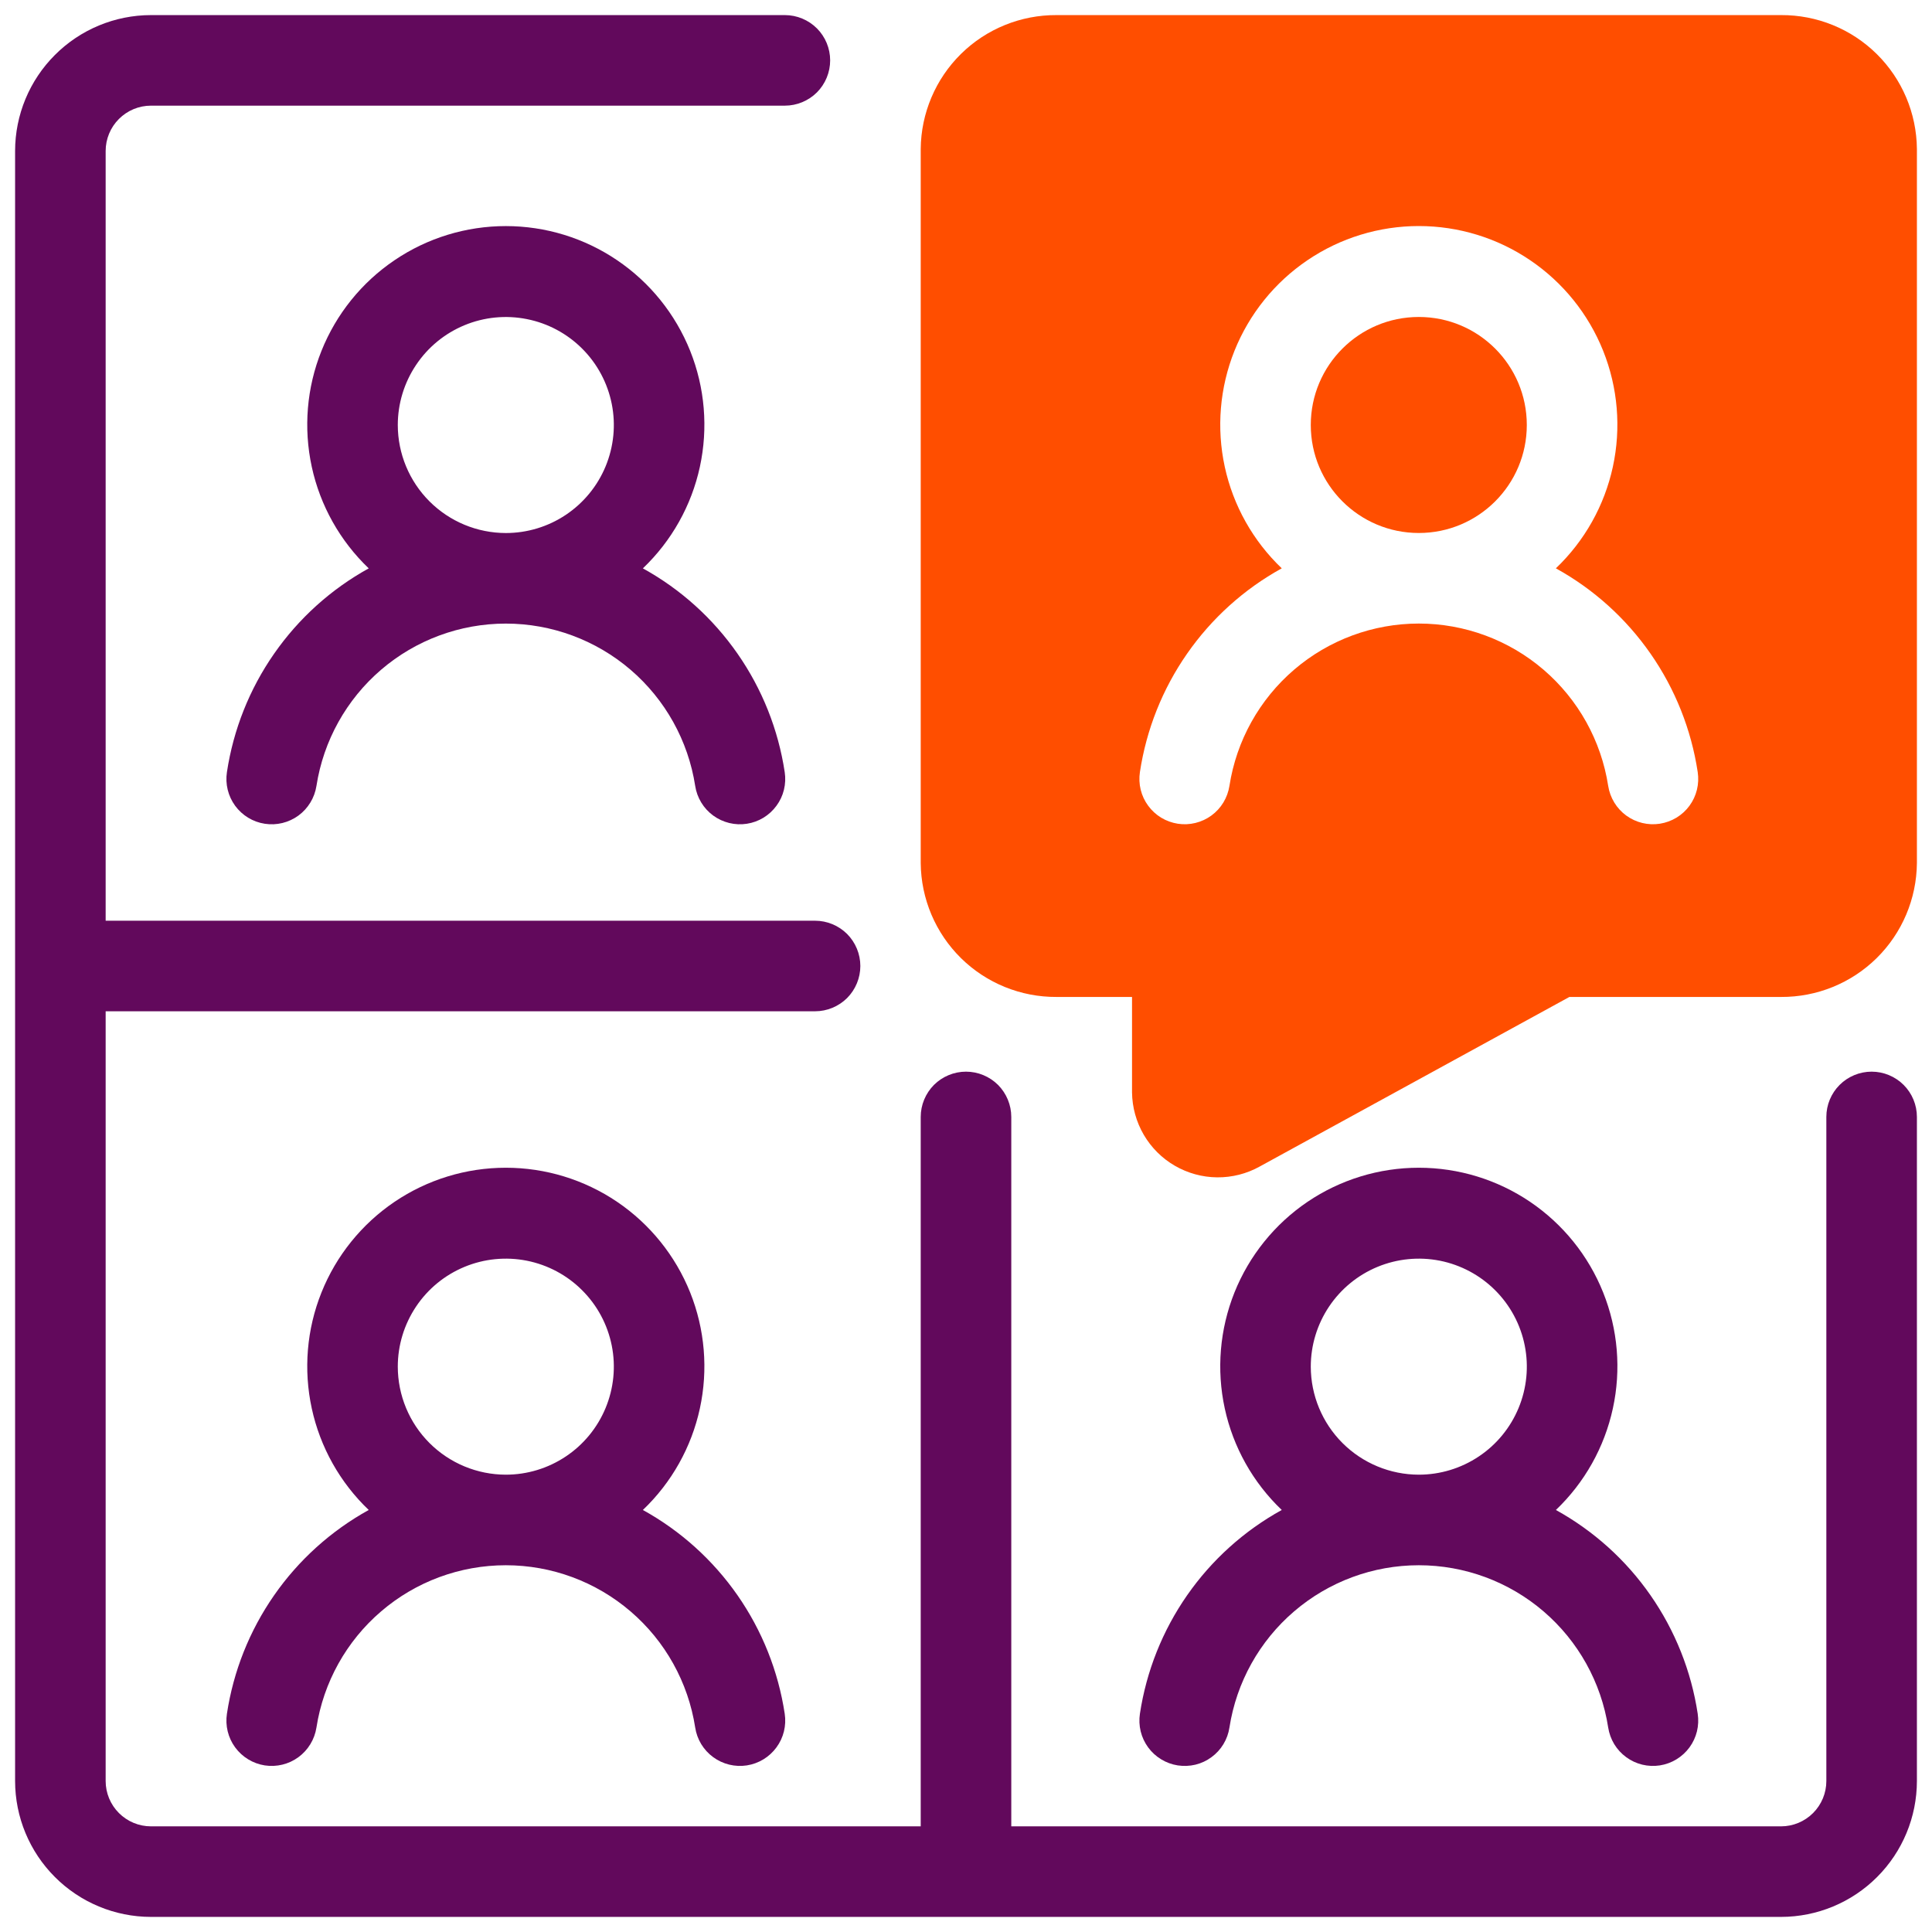 <svg width="48" height="48" viewBox="0 0 48 48" fill="none" xmlns="http://www.w3.org/2000/svg">
<g clip-path="url(#clip0_1485_356)">
<path d="M29.261 43.861C29.407 43.883 29.556 43.877 29.7 43.843C29.844 43.808 29.979 43.745 30.098 43.657C30.218 43.57 30.319 43.46 30.395 43.334C30.472 43.207 30.523 43.067 30.545 42.92C30.719 41.797 31.289 40.773 32.152 40.034C33.015 39.294 34.114 38.888 35.25 38.888C36.387 38.888 37.486 39.294 38.349 40.034C39.211 40.773 39.781 41.797 39.955 42.92C39.978 43.066 40.029 43.207 40.105 43.333C40.182 43.459 40.283 43.569 40.402 43.656C40.521 43.744 40.657 43.807 40.8 43.842C40.944 43.877 41.093 43.883 41.239 43.861C41.385 43.838 41.525 43.787 41.651 43.71C41.777 43.633 41.887 43.533 41.975 43.413C42.062 43.294 42.125 43.159 42.16 43.016C42.195 42.872 42.201 42.723 42.179 42.577C42.019 41.52 41.618 40.513 41.007 39.635C40.397 38.757 39.592 38.032 38.656 37.515C39.369 36.835 39.862 35.956 40.071 34.993C40.281 34.03 40.197 33.026 39.83 32.111C39.464 31.196 38.831 30.412 38.015 29.859C37.199 29.307 36.236 29.012 35.25 29.012C34.264 29.012 33.301 29.307 32.485 29.859C31.669 30.412 31.037 31.196 30.67 32.111C30.304 33.026 30.22 34.03 30.429 34.993C30.638 35.956 31.131 36.835 31.845 37.515C30.908 38.032 30.104 38.757 29.493 39.635C28.882 40.513 28.481 41.52 28.321 42.577C28.299 42.723 28.305 42.872 28.34 43.016C28.375 43.159 28.438 43.294 28.525 43.413C28.613 43.533 28.722 43.633 28.849 43.71C28.975 43.787 29.115 43.838 29.261 43.861ZM32.566 33.954C32.566 33.423 32.724 32.905 33.019 32.463C33.314 32.022 33.733 31.678 34.223 31.475C34.714 31.272 35.253 31.219 35.774 31.322C36.294 31.426 36.772 31.681 37.148 32.057C37.523 32.432 37.779 32.91 37.882 33.431C37.986 33.951 37.932 34.491 37.729 34.981C37.526 35.471 37.182 35.891 36.741 36.185C36.3 36.48 35.781 36.638 35.25 36.638C34.539 36.637 33.856 36.354 33.353 35.851C32.85 35.348 32.567 34.666 32.566 33.954Z" fill="#62095C"/>
<path d="M5.638 42.577C5.593 42.872 5.666 43.173 5.842 43.413C6.019 43.654 6.283 43.815 6.578 43.861C6.873 43.906 7.174 43.833 7.415 43.656C7.655 43.48 7.816 43.215 7.862 42.92C8.036 41.797 8.606 40.773 9.469 40.034C10.331 39.294 11.43 38.888 12.567 38.888C13.703 38.888 14.802 39.294 15.665 40.034C16.528 40.773 17.098 41.797 17.272 42.92C17.317 43.215 17.478 43.48 17.719 43.656C17.96 43.833 18.261 43.906 18.555 43.861C18.85 43.815 19.115 43.654 19.291 43.413C19.468 43.173 19.541 42.872 19.496 42.577C19.336 41.52 18.935 40.513 18.324 39.635C17.713 38.758 16.909 38.032 15.972 37.515C16.686 36.835 17.179 35.956 17.388 34.993C17.597 34.03 17.513 33.026 17.147 32.111C16.78 31.196 16.148 30.412 15.332 29.859C14.516 29.307 13.553 29.012 12.567 29.012C11.581 29.012 10.618 29.307 9.802 29.859C8.986 30.412 8.353 31.196 7.987 32.111C7.62 33.026 7.537 34.03 7.746 34.993C7.955 35.956 8.448 36.835 9.161 37.515C8.225 38.032 7.42 38.758 6.81 39.635C6.199 40.513 5.798 41.52 5.638 42.577ZM9.883 33.954C9.883 33.423 10.041 32.905 10.336 32.463C10.63 32.022 11.05 31.678 11.54 31.475C12.03 31.272 12.57 31.219 13.09 31.322C13.611 31.426 14.089 31.681 14.464 32.057C14.84 32.432 15.095 32.91 15.199 33.431C15.303 33.951 15.249 34.491 15.046 34.981C14.843 35.471 14.499 35.891 14.058 36.185C13.617 36.48 13.098 36.638 12.567 36.638C11.855 36.637 11.173 36.354 10.67 35.851C10.167 35.348 9.884 34.666 9.883 33.954Z" fill="#62095C"/>
<path d="M5.638 19.183C5.593 19.477 5.666 19.778 5.842 20.019C6.019 20.26 6.283 20.421 6.578 20.466C6.873 20.512 7.174 20.438 7.415 20.262C7.655 20.086 7.816 19.821 7.862 19.526C8.036 18.403 8.606 17.379 9.469 16.639C10.331 15.9 11.43 15.493 12.567 15.493C13.703 15.493 14.802 15.9 15.665 16.639C16.528 17.379 17.098 18.403 17.272 19.526C17.294 19.672 17.346 19.812 17.422 19.938C17.499 20.065 17.6 20.175 17.719 20.262C17.838 20.349 17.974 20.412 18.117 20.447C18.261 20.482 18.41 20.489 18.555 20.466C18.702 20.444 18.842 20.392 18.968 20.316C19.094 20.239 19.204 20.138 19.291 20.019C19.379 19.9 19.442 19.765 19.477 19.621C19.512 19.477 19.518 19.328 19.496 19.183C19.336 18.125 18.935 17.118 18.324 16.241C17.713 15.363 16.909 14.637 15.972 14.121C16.686 13.44 17.179 12.562 17.388 11.599C17.597 10.635 17.513 9.632 17.147 8.717C16.78 7.802 16.148 7.017 15.332 6.465C14.516 5.912 13.553 5.617 12.567 5.617C11.581 5.617 10.618 5.912 9.802 6.465C8.986 7.017 8.353 7.802 7.987 8.717C7.62 9.632 7.537 10.635 7.746 11.599C7.955 12.562 8.448 13.44 9.161 14.121C8.225 14.637 7.421 15.363 6.81 16.241C6.199 17.118 5.798 18.125 5.638 19.183ZM9.883 10.56C9.883 10.029 10.041 9.51 10.336 9.069C10.63 8.627 11.05 8.283 11.54 8.08C12.03 7.877 12.57 7.824 13.09 7.928C13.611 8.031 14.089 8.287 14.464 8.662C14.84 9.037 15.095 9.516 15.199 10.036C15.303 10.557 15.249 11.096 15.046 11.587C14.843 12.077 14.499 12.496 14.058 12.791C13.617 13.086 13.098 13.243 12.567 13.243C11.855 13.242 11.173 12.959 10.67 12.456C10.167 11.953 9.884 11.271 9.883 10.56Z" fill="#62095C"/>
<path d="M46.5 26.625C46.202 26.625 45.916 26.744 45.705 26.954C45.493 27.166 45.375 27.452 45.375 27.75V44.25C45.375 44.548 45.256 44.834 45.045 45.045C44.834 45.256 44.548 45.375 44.25 45.375H25.125V27.75C25.125 27.452 25.006 27.166 24.796 26.954C24.584 26.744 24.298 26.625 24 26.625C23.702 26.625 23.416 26.744 23.204 26.954C22.994 27.166 22.875 27.452 22.875 27.75V45.375H3.75C3.452 45.375 3.166 45.256 2.955 45.045C2.744 44.834 2.625 44.548 2.625 44.25V25.125H20.25C20.548 25.125 20.834 25.006 21.046 24.796C21.256 24.584 21.375 24.298 21.375 24C21.375 23.702 21.256 23.416 21.046 23.204C20.834 22.994 20.548 22.875 20.25 22.875H2.625V3.75C2.625 3.452 2.744 3.166 2.955 2.955C3.166 2.744 3.452 2.625 3.75 2.625H19.5C19.798 2.625 20.084 2.506 20.296 2.296C20.506 2.085 20.625 1.798 20.625 1.5C20.625 1.202 20.506 0.915 20.296 0.705C20.084 0.494 19.798 0.375 19.5 0.375H3.75C2.855 0.376 1.997 0.732 1.365 1.365C0.732 1.997 0.376 2.855 0.375 3.75V44.25C0.376 45.145 0.732 46.003 1.365 46.635C1.997 47.268 2.855 47.624 3.75 47.625H44.25C45.145 47.624 46.003 47.268 46.635 46.635C47.268 46.003 47.624 45.145 47.625 44.25V27.75C47.625 27.452 47.507 27.166 47.295 26.954C47.084 26.744 46.798 26.625 46.5 26.625Z" fill="#62095C"/>
<path d="M35.25 13.242C36.732 13.242 37.933 12.041 37.933 10.559C37.933 9.076 36.732 7.875 35.25 7.875C33.768 7.875 32.566 9.076 32.566 10.559C32.566 12.041 33.768 13.242 35.25 13.242Z" fill="#FF4E00"/>
<path d="M44.25 0.375H26.25C25.362 0.37 24.507 0.717 23.875 1.34C23.242 1.964 22.883 2.813 22.875 3.701V21.443C22.883 22.331 23.242 23.18 23.875 23.804C24.507 24.427 25.362 24.774 26.25 24.769H28.125V27.143C28.13 27.512 28.23 27.874 28.417 28.194C28.603 28.512 28.869 28.778 29.189 28.963C29.509 29.148 29.871 29.248 30.241 29.251C30.61 29.254 30.974 29.162 31.297 28.982L38.991 24.769H44.25C45.138 24.774 45.993 24.427 46.625 23.804C47.258 23.18 47.617 22.331 47.625 21.443V3.701C47.617 2.813 47.258 1.964 46.625 1.34C45.993 0.717 45.138 0.37 44.25 0.375ZM41.239 20.465C40.944 20.511 40.643 20.437 40.402 20.261C40.162 20.085 40.001 19.82 39.955 19.525C39.781 18.402 39.211 17.378 38.348 16.638C37.486 15.899 36.386 15.492 35.25 15.492C34.114 15.492 33.014 15.899 32.152 16.638C31.289 17.378 30.719 18.402 30.545 19.525C30.522 19.671 30.471 19.811 30.395 19.937C30.318 20.064 30.217 20.174 30.098 20.261C29.979 20.348 29.843 20.411 29.7 20.446C29.556 20.481 29.407 20.488 29.261 20.465C29.115 20.442 28.975 20.391 28.849 20.315C28.723 20.238 28.613 20.137 28.526 20.018C28.438 19.899 28.375 19.764 28.34 19.62C28.305 19.477 28.299 19.328 28.321 19.181C28.481 18.124 28.882 17.117 29.493 16.24C30.104 15.362 30.908 14.636 31.845 14.12C31.131 13.439 30.638 12.561 30.429 11.598C30.22 10.634 30.304 9.631 30.67 8.716C31.037 7.801 31.669 7.016 32.485 6.464C33.301 5.911 34.264 5.616 35.25 5.616C36.236 5.616 37.199 5.911 38.015 6.464C38.831 7.016 39.464 7.801 39.83 8.716C40.196 9.631 40.28 10.634 40.071 11.598C39.862 12.561 39.369 13.439 38.655 14.12C39.592 14.636 40.396 15.362 41.007 16.24C41.618 17.117 42.019 18.124 42.179 19.181C42.201 19.328 42.195 19.477 42.16 19.62C42.125 19.764 42.062 19.899 41.975 20.018C41.888 20.137 41.778 20.238 41.651 20.315C41.525 20.391 41.385 20.442 41.239 20.465Z" fill="#FF4E00"/>
</g>
<defs>
<clipPath id="clip0_1485_356">
<rect width="48" height="48" fill="white"/>
</clipPath>
</defs>
</svg>
